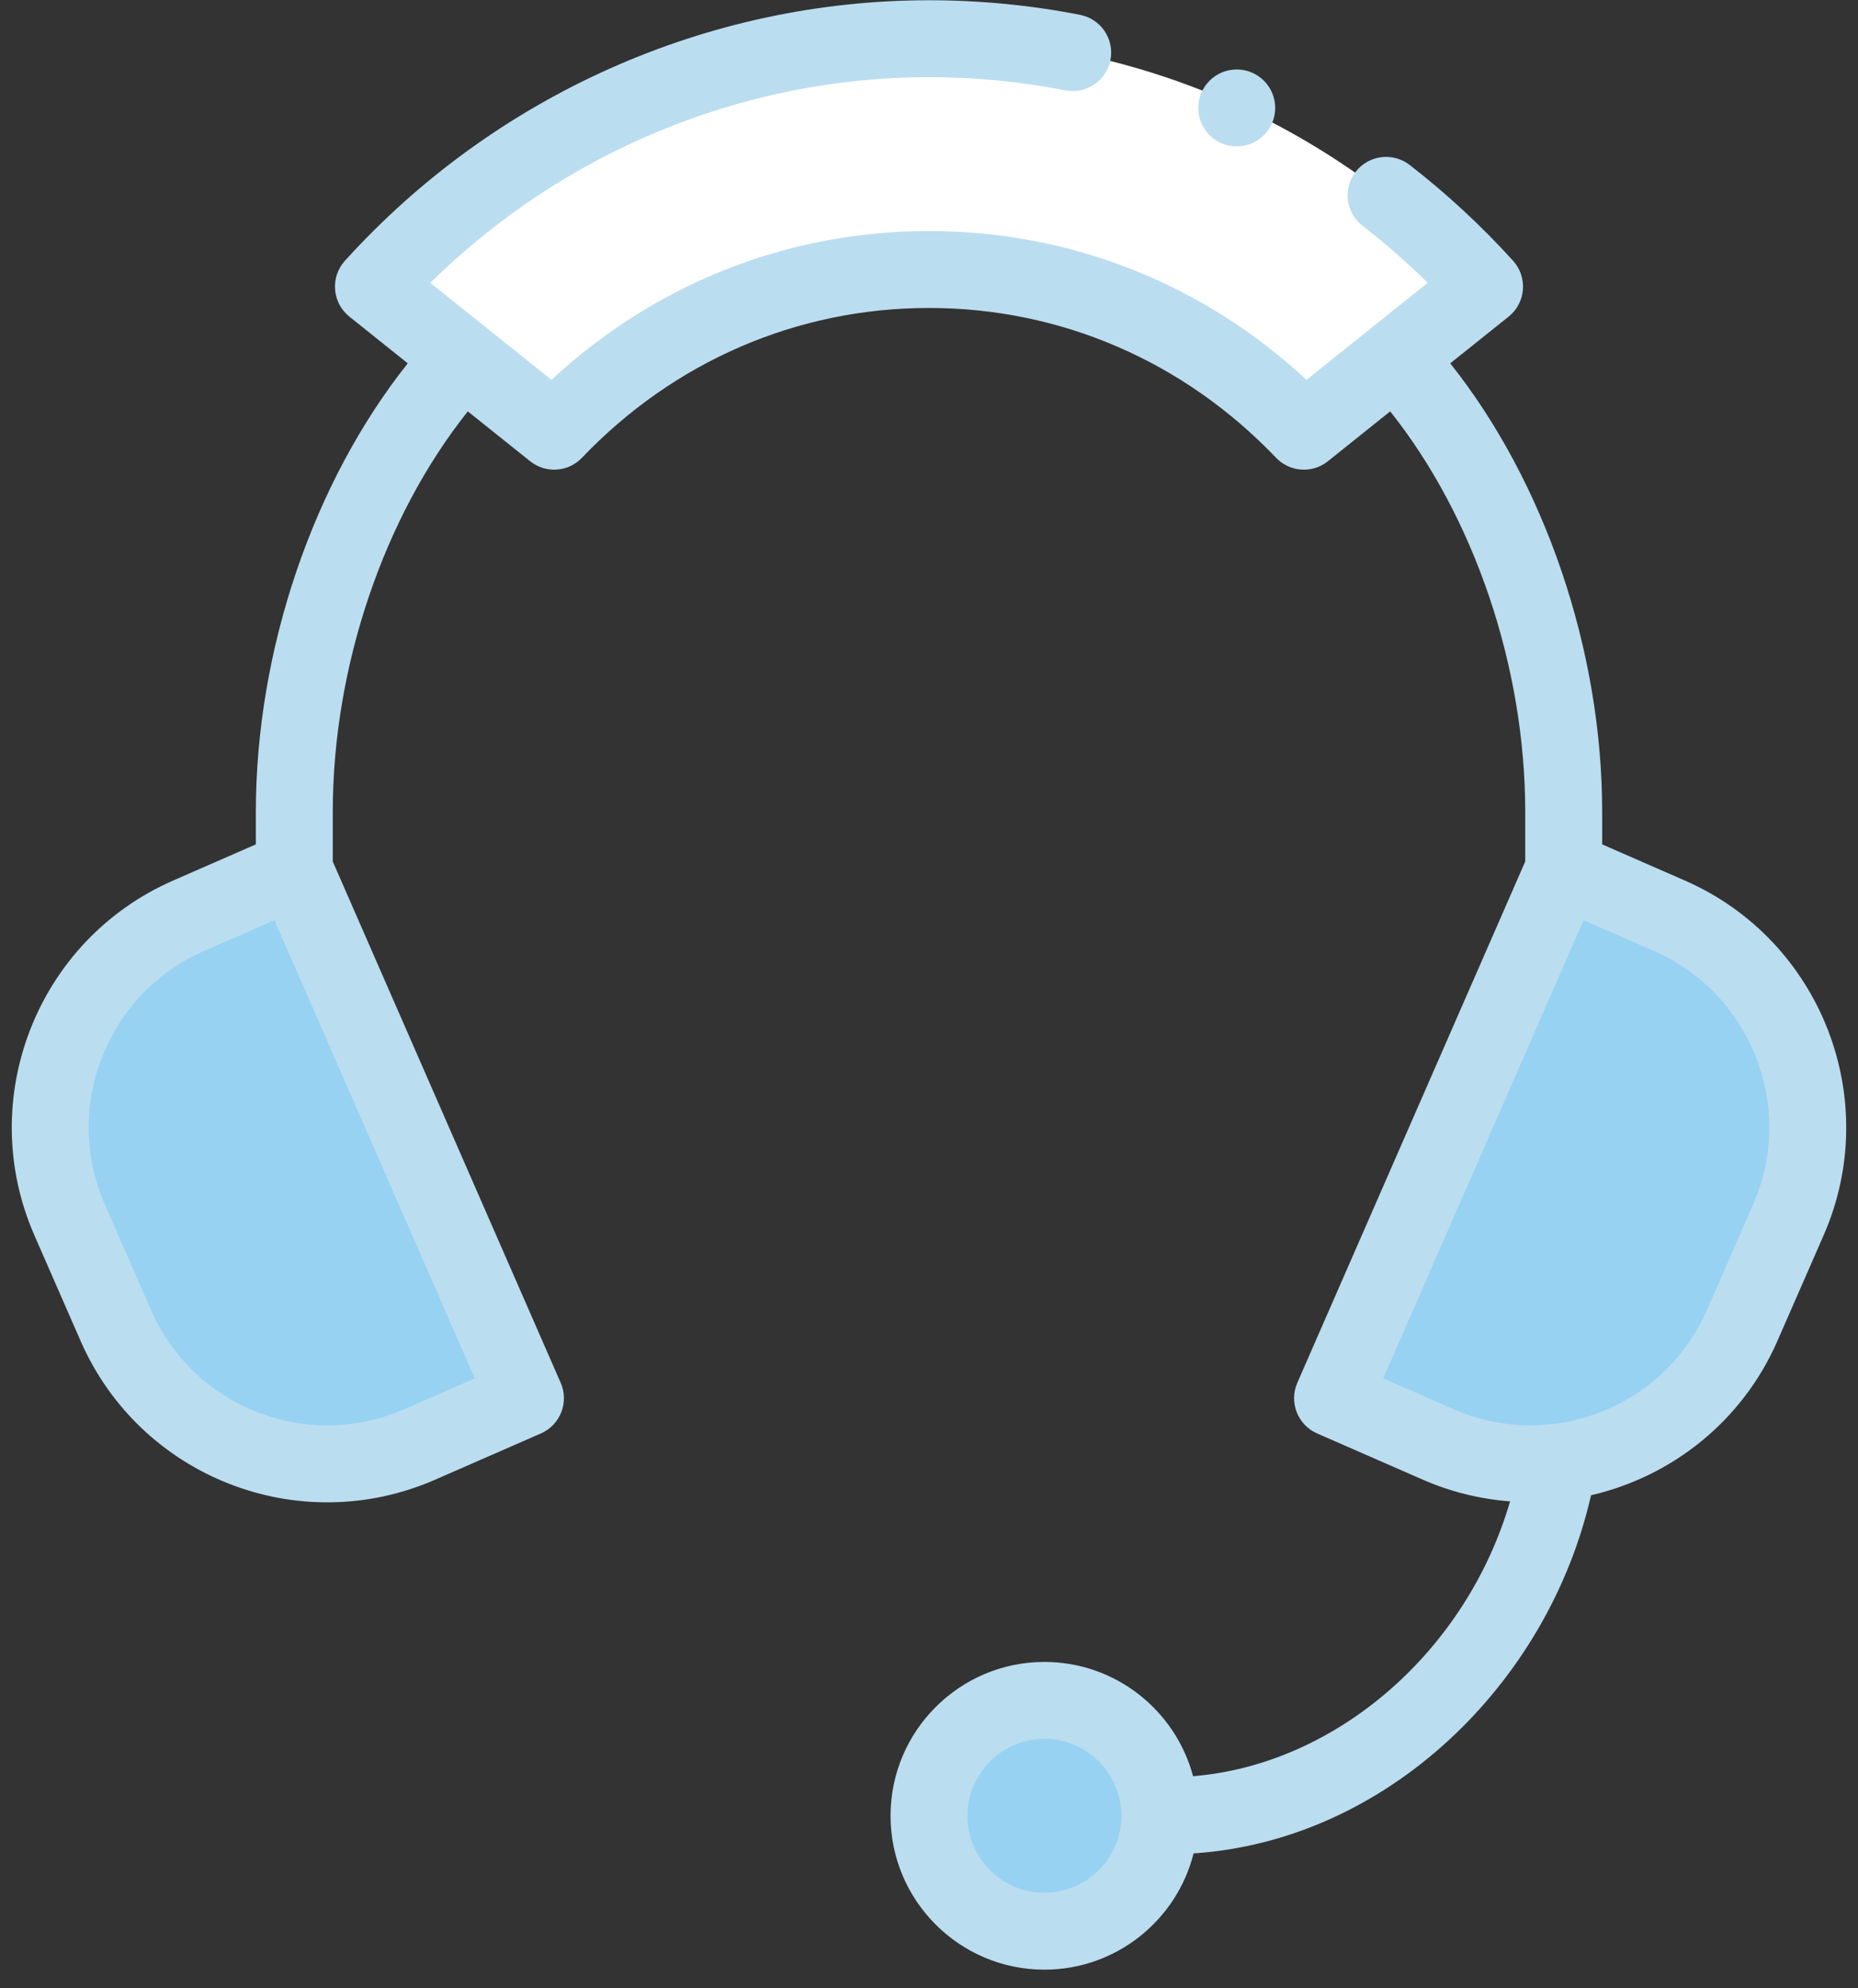 <svg width="100" height="107" viewBox="0 0 100 107" fill="none" xmlns="http://www.w3.org/2000/svg">
<rect x="0" y="0" width="100" height="107" fill="#333333" stroke="none"/>
<path d="M89.852 49.29C96.137 52.038 99.004 59.36 96.257 65.648L93.769 71.339C91.021 77.625 83.697 80.492 77.411 77.745L71.72 75.256L84.16 46.802L89.852 49.29Z" fill="#97D2F2"/>
<path d="M79.902 15.426L70.175 23.209C65.082 17.871 57.944 14.505 50 14.505C42.056 14.505 34.918 17.871 29.825 23.209L20.099 15.426C27.492 7.257 38.139 2.083 50 2.083C61.861 2.083 72.508 7.257 79.902 15.426Z" fill="white"/>
<path d="M56.211 103.942C59.641 103.942 62.422 101.162 62.422 97.731C62.422 94.301 59.641 91.52 56.211 91.52C52.781 91.52 50 94.301 50 97.731C50 101.162 52.781 103.942 56.211 103.942Z" fill="#97D2F2"/>
<path d="M15.84 46.802L28.28 75.256L22.589 77.745C16.304 80.492 8.979 77.625 6.232 71.339L3.743 65.648C0.996 59.36 3.863 52.038 10.149 49.29L15.84 46.802Z" fill="#97D2F2"/>
<path d="M64.213 95.601C63.27 92.064 60.041 89.45 56.211 89.45C51.645 89.45 47.93 93.165 47.93 97.731C47.93 102.298 51.645 106.013 56.211 106.013C60.079 106.013 63.336 103.346 64.241 99.755C74.633 99.067 83.324 90.635 85.631 80.48C89.948 79.482 93.759 76.531 95.665 72.168L98.154 66.477C101.354 59.154 98.001 50.593 90.681 47.393L86.231 45.447V43.696C86.231 34.98 83.135 25.945 78.054 19.556L81.195 17.043C82.126 16.297 82.236 14.921 81.437 14.037C79.739 12.161 77.866 10.425 75.869 8.878C74.965 8.178 73.664 8.343 72.964 9.247C72.264 10.151 72.429 11.452 73.333 12.152C74.559 13.101 75.733 14.13 76.841 15.223L70.318 20.442C64.741 15.264 57.596 12.435 50 12.435C42.404 12.435 35.259 15.264 29.682 20.443L23.159 15.224C30.322 8.163 39.985 4.153 50 4.153C52.467 4.153 54.935 4.392 57.336 4.863C58.458 5.082 59.546 4.352 59.766 3.23C59.986 2.108 59.255 1.02 58.133 0.8C55.47 0.277 52.734 0.013 50 0.013C38.087 0.013 26.629 5.124 18.563 14.037C17.763 14.921 17.875 16.298 18.805 17.043L21.946 19.556C16.865 25.944 13.77 34.98 13.77 43.696V45.447L9.319 47.393C1.999 50.593 -1.354 59.154 1.846 66.477L4.335 72.168C7.54 79.501 16.074 82.852 23.419 79.642L29.11 77.153C30.158 76.695 30.636 75.475 30.177 74.427L17.91 46.369V43.696C17.91 35.881 20.662 27.809 25.178 22.142L28.532 24.825C29.368 25.494 30.58 25.416 31.323 24.638C36.284 19.439 42.917 16.575 50 16.575C57.083 16.575 63.716 19.439 68.678 24.638C69.419 25.415 70.631 25.496 71.469 24.825L74.822 22.142C79.338 27.81 82.09 35.881 82.09 43.696V46.369L69.823 74.427C69.365 75.474 69.843 76.695 70.89 77.153L76.582 79.642C78.112 80.311 79.696 80.688 81.274 80.808C78.933 88.852 71.95 94.966 64.213 95.601ZM56.211 101.872C53.928 101.872 52.07 100.015 52.07 97.731C52.07 95.448 53.928 93.591 56.211 93.591C58.494 93.591 60.352 95.448 60.352 97.731C60.352 100.015 58.494 101.872 56.211 101.872ZM25.554 74.189L21.76 75.848C16.519 78.139 10.42 75.752 8.128 70.51L5.64 64.819C3.354 59.588 5.749 53.473 10.978 51.187L14.772 49.528L25.554 74.189ZM78.24 75.848L74.446 74.189L85.228 49.528L89.022 51.187C94.251 53.473 96.645 59.588 94.36 64.818L91.871 70.51C89.586 75.739 83.471 78.134 78.24 75.848Z" fill="#BBDDF0"/>
<path d="M66.563 7.88C67.706 7.88 68.633 6.953 68.633 5.81C68.633 4.666 67.706 3.739 66.563 3.739C65.419 3.739 64.492 4.666 64.492 5.81C64.492 6.953 65.419 7.88 66.563 7.88Z" fill="#BBDDF0"/>
</svg>
